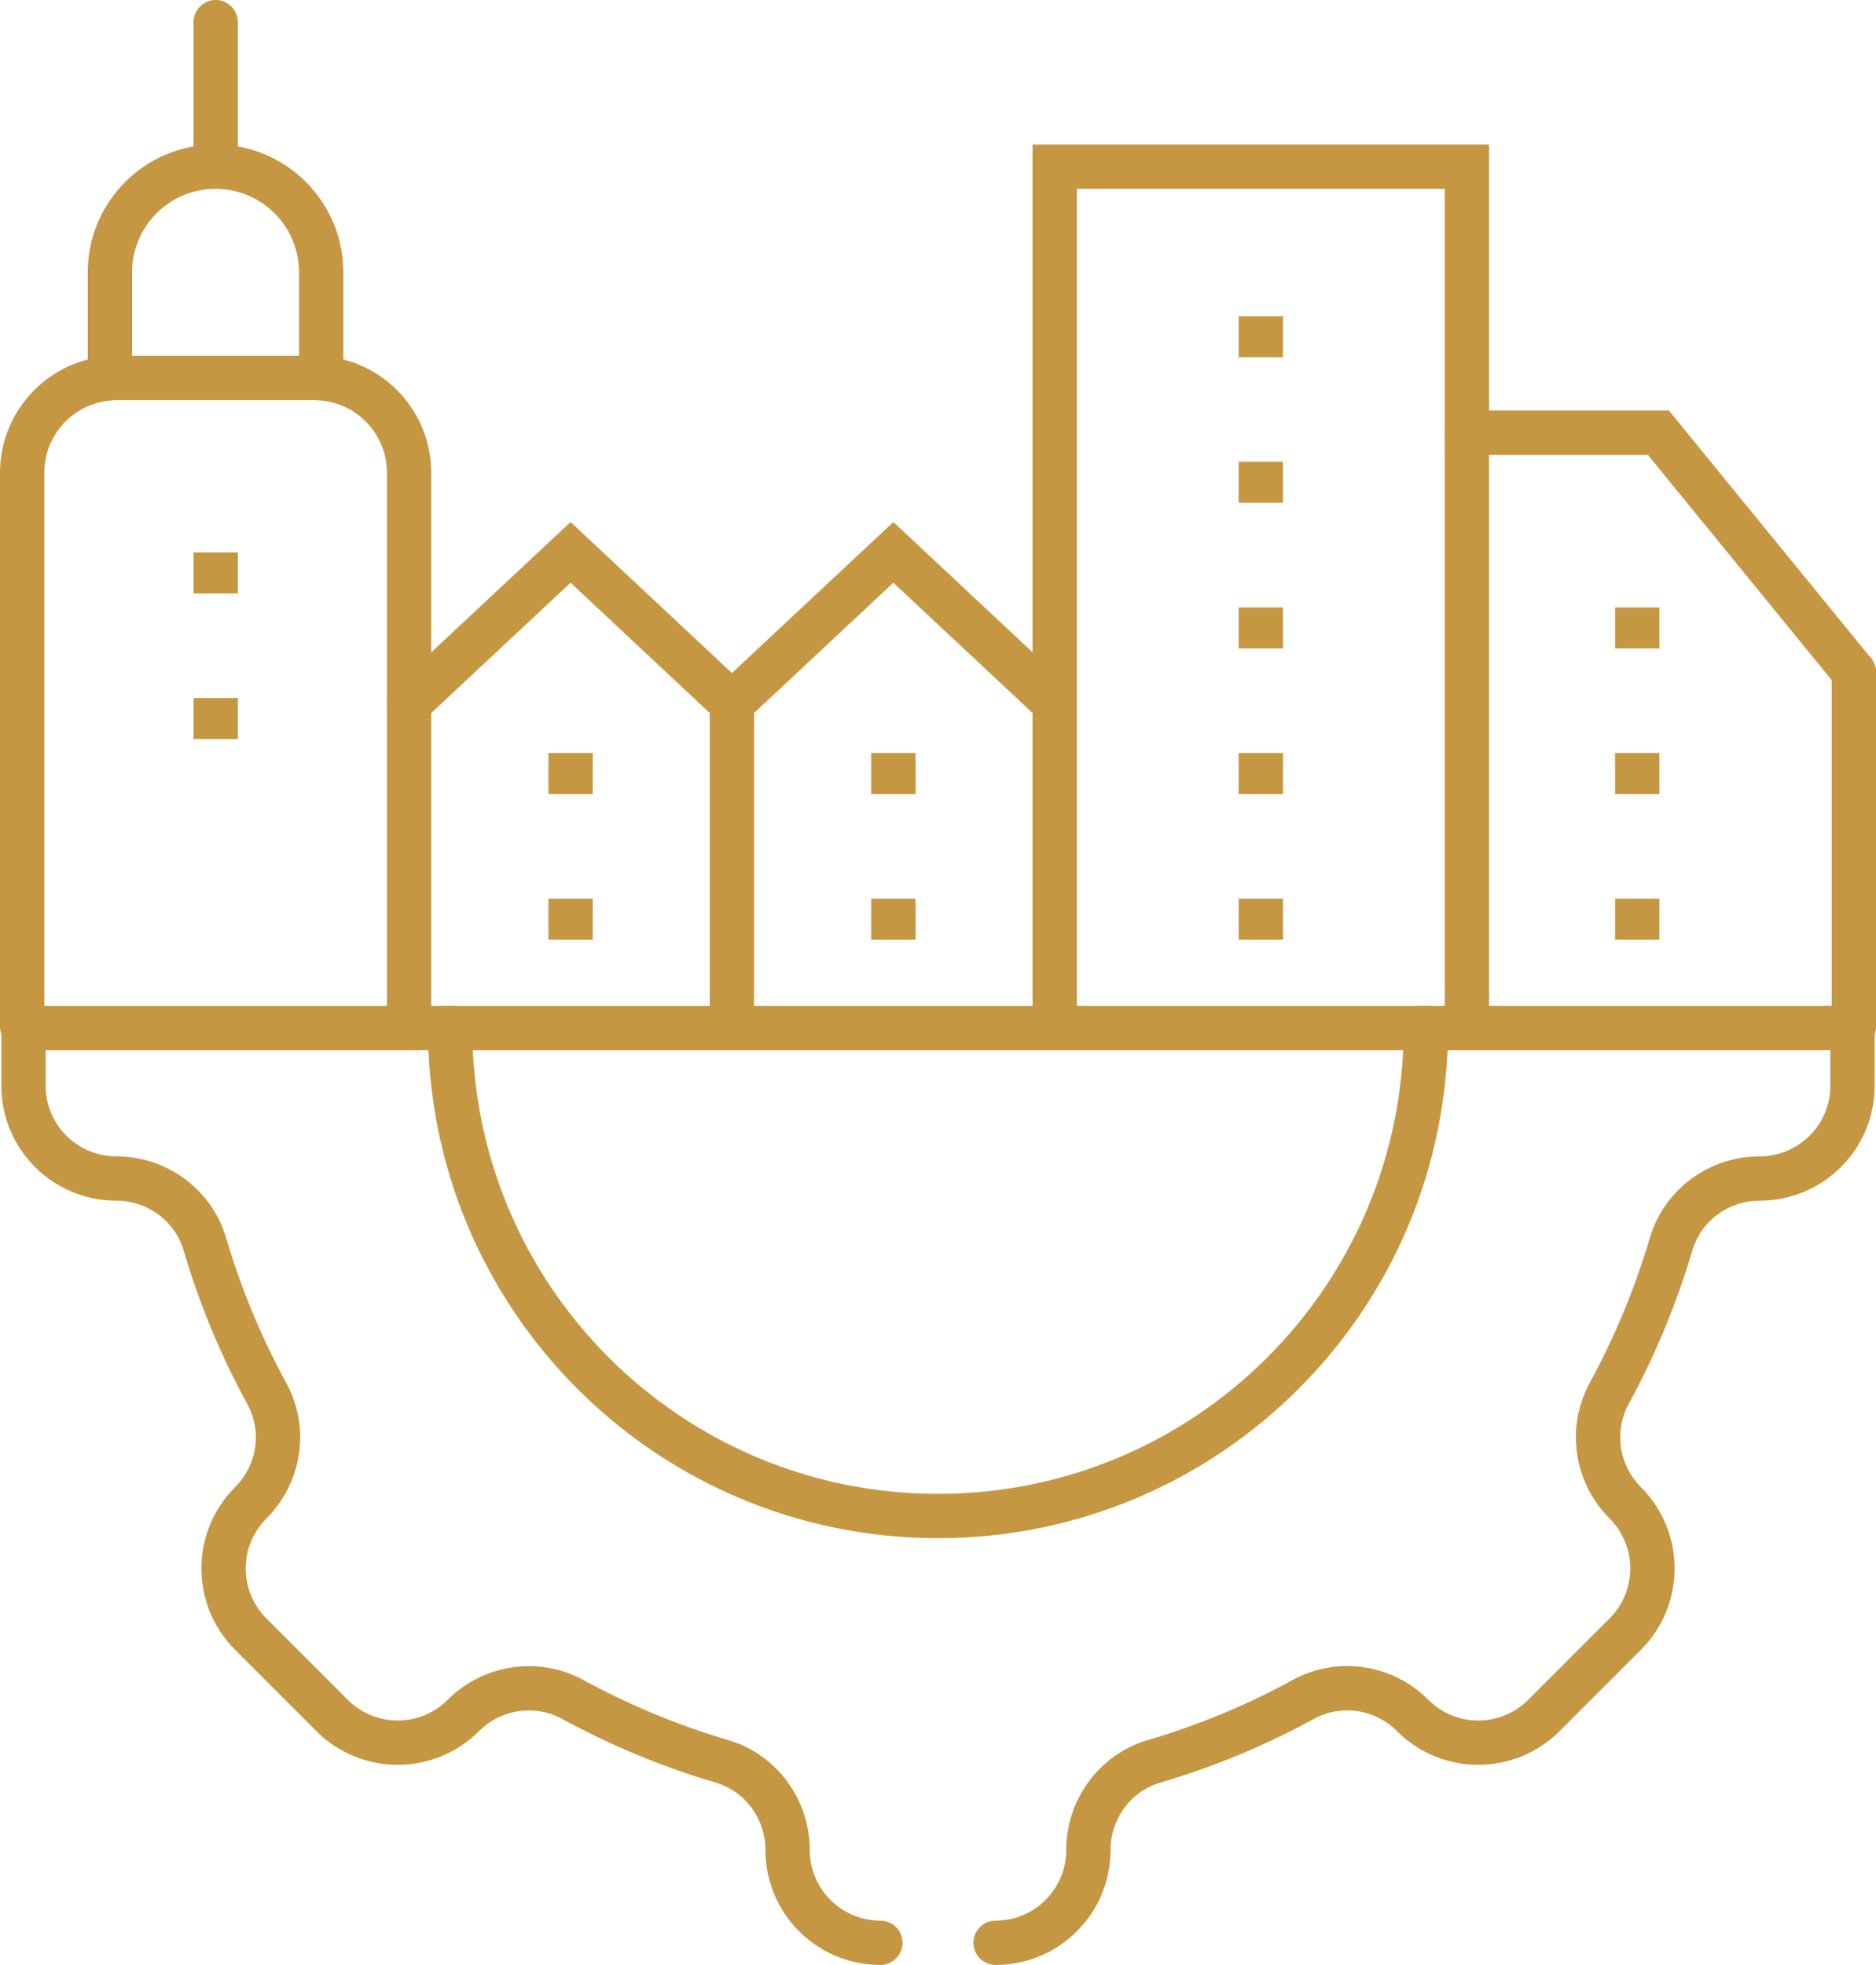 <?xml version="1.0" encoding="utf-8"?>
<!-- Generator: Adobe Illustrator 23.0.2, SVG Export Plug-In . SVG Version: 6.00 Build 0)  -->
<svg version="1.1" id="Layer_1" xmlns="http://www.w3.org/2000/svg" xmlns:xlink="http://www.w3.org/1999/xlink" x="0px" y="0px" viewBox="0 0 126.98 132.97" style="enable-background:new 0 0 126.98 132.97;" xml:space="preserve">
  <style type="text/css">
	.st0{fill:none;stroke:#C69742;stroke-width:3;stroke-linecap:round;stroke-linejoin:round;stroke-miterlimit:10;}
	.st1{fill:none;stroke:#C69742;stroke-width:3;stroke-linecap:round;stroke-miterlimit:10;}
	.st2{fill:none;stroke:#C69742;stroke-width:3;stroke-miterlimit:10;}
</style>
  <path id="XMLID_210_" class="st0" d="M67.39,131.47c3.47,0,6.28-2.81,6.28-6.28c0-2.76,1.8-5.22,4.45-6
	c3.54-1.04,6.92-2.45,10.1-4.19c2.43-1.33,5.45-0.87,7.4,1.09l0,0c2.45,2.45,6.43,2.45,8.88,0l5.51-5.51c2.45-2.45,2.45-6.43,0-8.88
	l0,0c-1.96-1.96-2.41-4.97-1.09-7.4c1.73-3.18,3.14-6.56,4.19-10.1c0.78-2.65,3.24-4.45,6-4.45c3.47,0,6.28-2.81,6.28-6.28v-3.9
	H1.59v3.9c0,3.47,2.81,6.28,6.28,6.28c2.76,0,5.22,1.8,6,4.45c1.04,3.54,2.45,6.92,4.19,10.1c1.33,2.43,0.87,5.45-1.09,7.4l0,0
	c-2.45,2.45-2.45,6.43,0,8.88l5.51,5.51c2.45,2.45,6.43,2.45,8.88,0l0,0c1.96-1.96,4.97-2.41,7.4-1.09
	c3.18,1.73,6.56,3.15,10.1,4.19c2.65,0.78,4.45,3.24,4.45,6c0,3.47,2.81,6.28,6.28,6.28" />
  <path id="XMLID_209_" class="st0" d="M30.47,69.57c0,18.24,14.78,33.02,33.02,33.02c18.24,0,33.02-14.78,33.02-33.02" />
  <g>
    <line class="st1" x1="125.48" y1="69.45" x2="125.48" y2="45.49" />
    <path class="st1" d="M27.69,69.45V32c0-3.55-2.87-6.42-6.42-6.42H7.92c-3.55,0-6.42,2.87-6.42,6.42v37.45" />
    <path class="st1" d="M7.44,25.58v-7.15c0-3.95,3.2-7.15,7.15-7.15l0,0c3.95,0,7.15,3.2,7.15,7.15v7.15" />
    <line class="st1" x1="14.6" y1="10.96" x2="14.6" y2="1.5" />
    <polyline class="st1" points="49.54,69.45 49.54,47.6 38.62,37.38 27.69,47.6 	" />
    <polyline class="st1" points="71.39,47.6 60.47,37.38 49.54,47.6 	" />
    <polyline class="st1" points="71.39,69.45 71.39,11.28 99.29,11.28 99.29,69.45 	" />
    <polyline class="st1" points="125.48,45.49 112.25,29.28 99.29,29.28 	" />
    <line class="st2" x1="14.6" y1="37.38" x2="14.6" y2="40.16" />
    <line class="st2" x1="14.6" y1="47.24" x2="14.6" y2="50.01" />
    <line class="st2" x1="85.34" y1="41.11" x2="85.34" y2="43.88" />
    <line class="st2" x1="85.34" y1="50.96" x2="85.34" y2="53.73" />
    <line class="st2" x1="85.34" y1="60.82" x2="85.34" y2="63.59" />
    <line class="st2" x1="38.62" y1="50.96" x2="38.62" y2="53.73" />
    <line class="st2" x1="38.62" y1="60.82" x2="38.62" y2="63.59" />
    <line class="st2" x1="60.47" y1="50.96" x2="60.47" y2="53.73" />
    <line class="st2" x1="60.47" y1="60.82" x2="60.47" y2="63.59" />
    <line class="st2" x1="110.82" y1="50.96" x2="110.82" y2="53.73" />
    <line class="st2" x1="110.82" y1="41.11" x2="110.82" y2="43.88" />
    <line class="st2" x1="110.82" y1="60.82" x2="110.82" y2="63.59" />
    <line class="st2" x1="85.34" y1="21.4" x2="85.34" y2="24.17" />
    <line class="st2" x1="85.34" y1="31.25" x2="85.34" y2="34.02" />
  </g>
</svg>